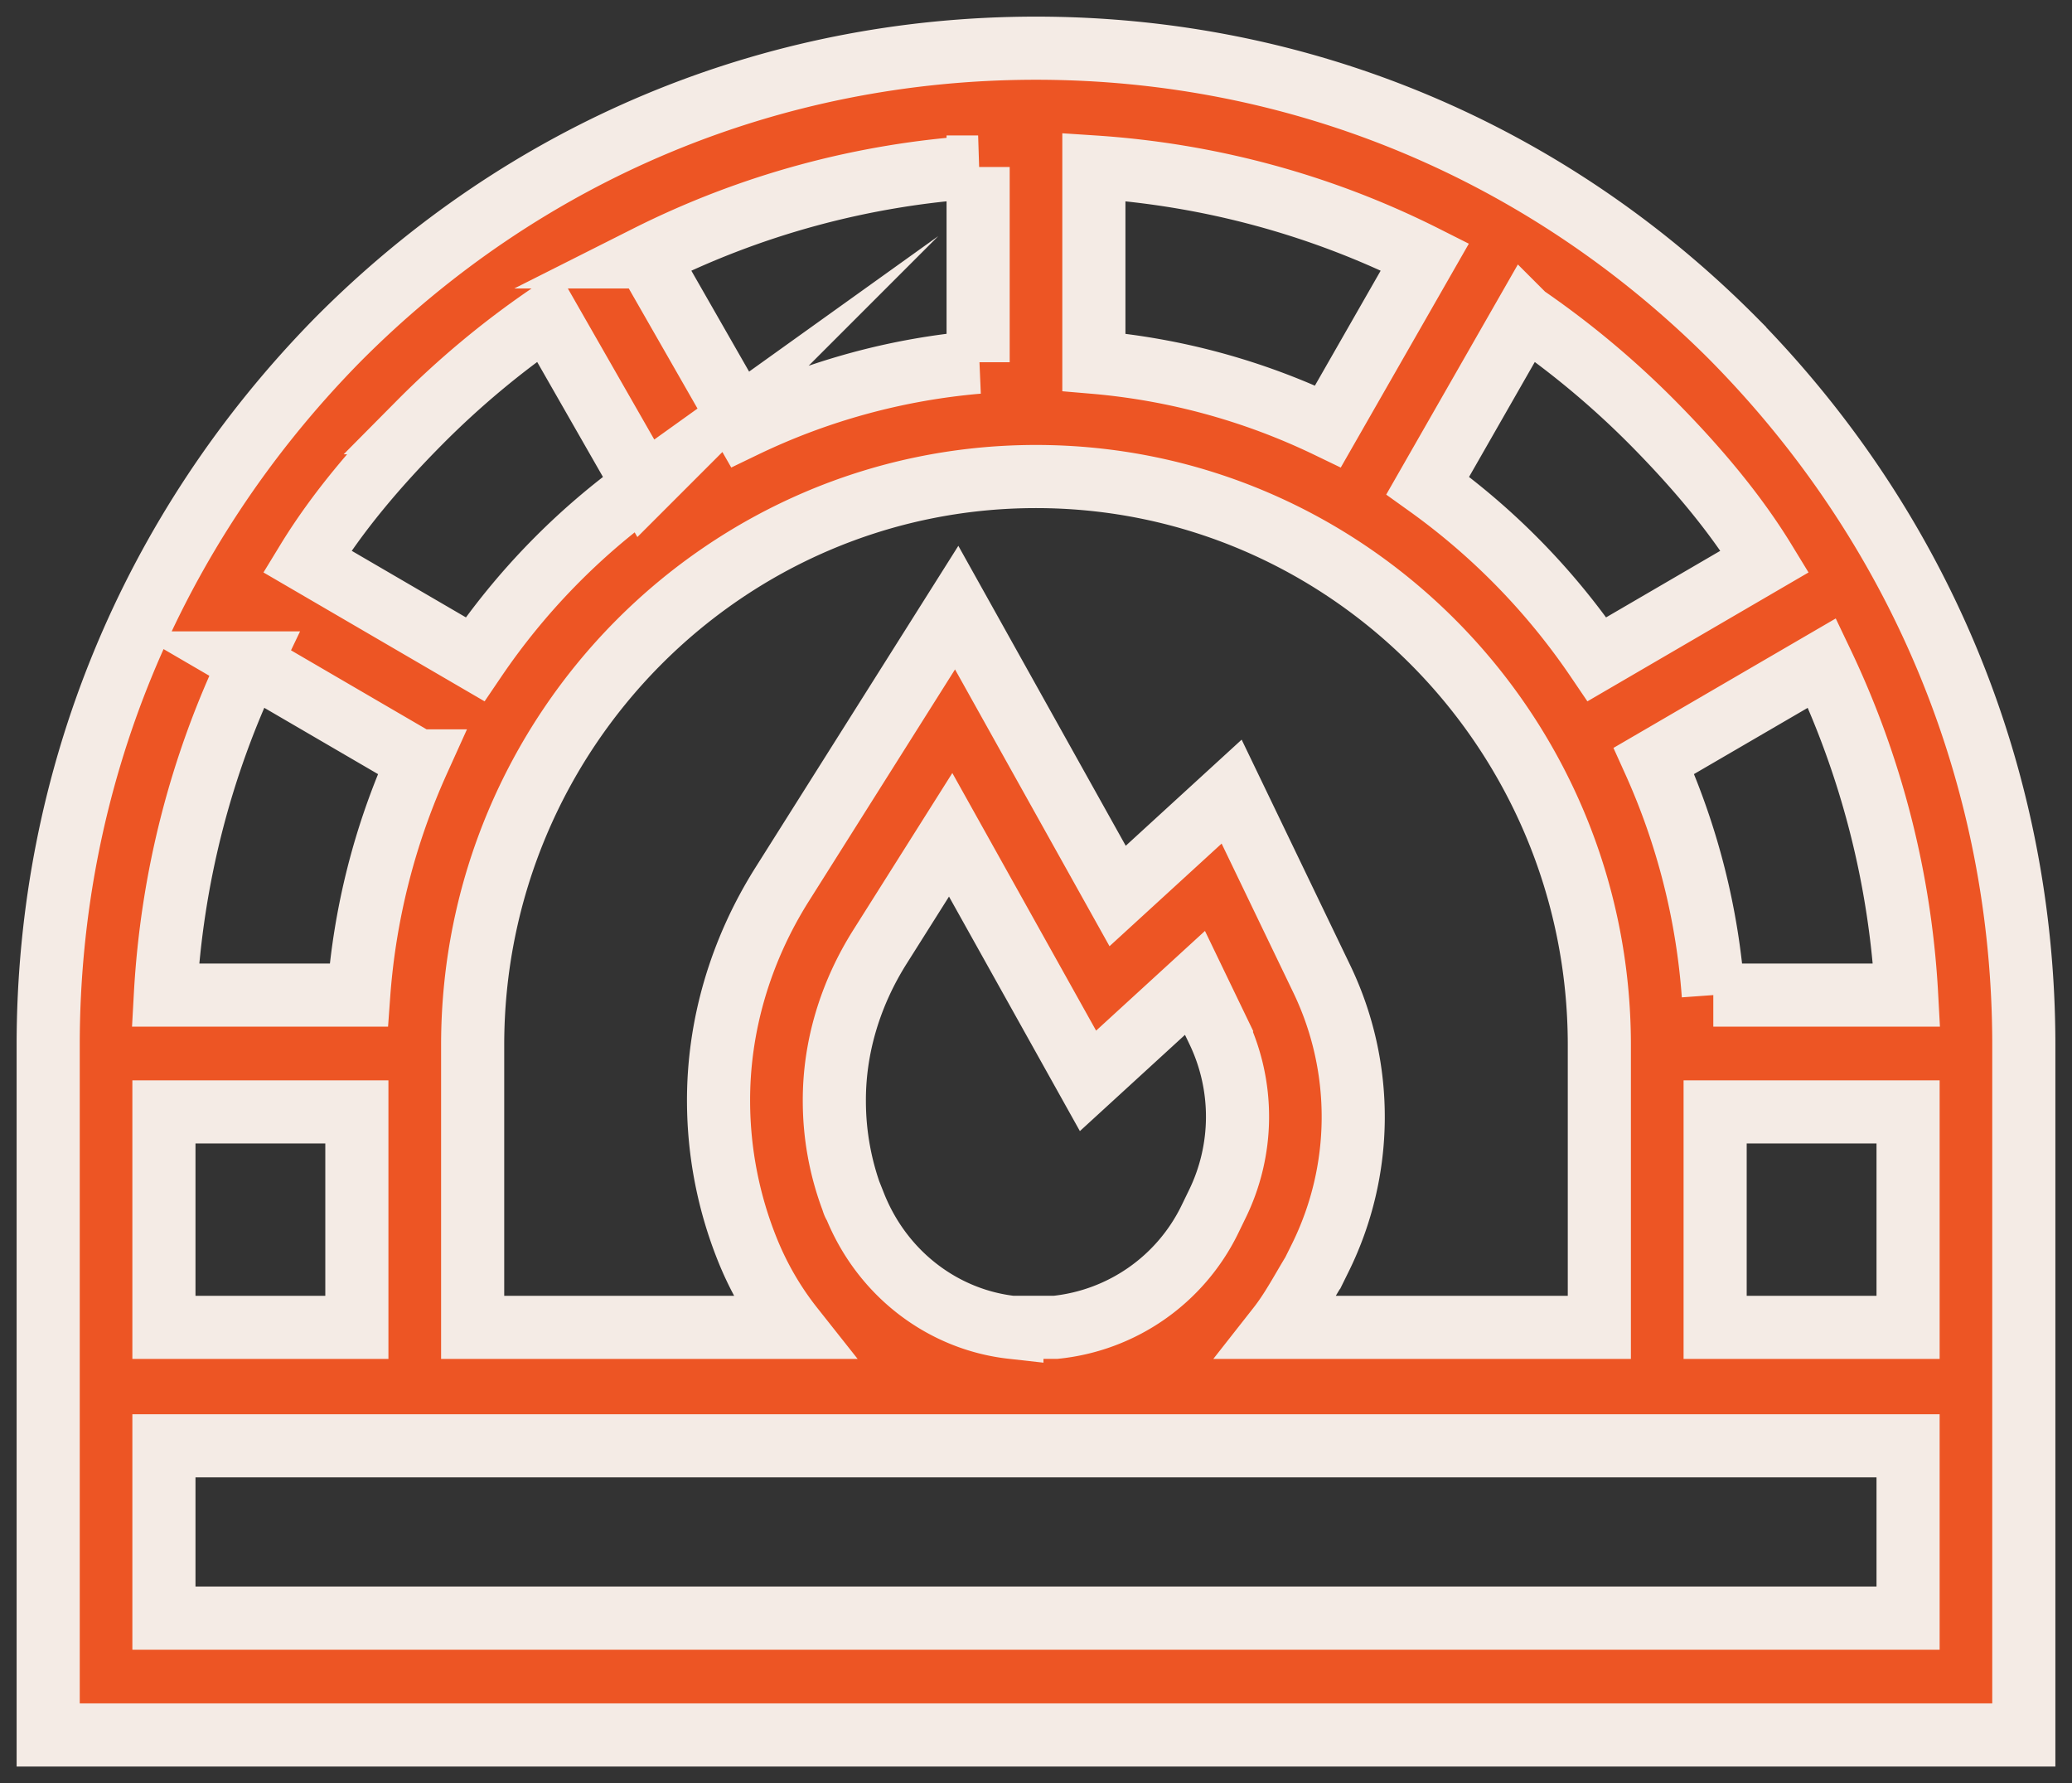 <svg xmlns="http://www.w3.org/2000/svg" width="43" height="37" viewBox="0 0 43 37"><rect x="0" y="0" width="43" height="37" fill="#333333" stroke="none"/><path fill="#ed5524" d="M39.598 27.543h-4.004v-4.471h4.004zm0 6.033H3.402V30h36.196zM3.402 23.072h4.004v4.471H3.402zm1.786-9.316 3.488 2.033a14.3 14.3 0 0 0-1.232 4.859H3.432c.133-2.42.733-4.753 1.756-6.892m3.515-4.984c.823-.83 1.712-1.57 2.654-2.215l2.013 3.518a14.3 14.3 0 0 0-3.512 3.604l-3.483-2.03C7 10.625 7.823 9.66 8.703 8.772m11.596-5.307v4.051a13.9 13.9 0 0 0-4.858 1.33l-2.012-3.515a17.8 17.8 0 0 1 6.87-1.866M25.255 25l-.153.315a4.02 4.02 0 0 1-3.197 2.227H21v.001c-1.422-.159-2.693-1.105-3.264-2.543-.018 0-.037-.077-.054-.123a5.8 5.8 0 0 1-.367-2.012c-.008-1.112.32-2.225.948-3.22l1.466-2.323 2.85 5.106 2.22-2.033.48.996A4.13 4.13 0 0 1 25.255 25m7.936-3.315v5.858h-6.664c.275-.35.473-.73.722-1.14l.154-.31a6.6 6.6 0 0 0 .037-5.761l-1.88-3.906-2.366 2.166-3.34-5.984-3.618 5.736c-.876 1.388-1.334 2.957-1.324 4.536a8.3 8.3 0 0 0 .597 3.046c.237.59.552 1.132.936 1.617H9.809v-5.858c0-6.505 5.244-11.797 11.691-11.797s11.691 5.292 11.691 11.797m-10.49-18.22c2.418.159 4.744.795 6.87 1.866l-2.012 3.516a13.9 13.9 0 0 0-4.858-1.33zm8.942 3.092a18.4 18.4 0 0 1 2.654 2.215c.88.889 1.703 1.853 2.328 2.877l-3.483 2.03a14.3 14.3 0 0 0-3.512-3.604zm7.925 14.091h-4.012a14.3 14.3 0 0 0-1.232-4.86l3.488-2.031a18.3 18.3 0 0 1 1.756 6.891M36 7.058C32.124 3.152 27 1 21.5 1S10.876 3.151 7 7.059C3.132 11 1 16.159 1 21.685V36h41V21.685C42 16.16 39.868 11 36 7.059z"/><path fill="none" stroke="#f4ebe5" stroke-miterlimit="20" stroke-width="1.31" d="M39.598 27.543h-4.004v-4.471h4.004zm0 6.033H3.402V30h36.196zM3.402 23.072h4.004v4.471H3.402zm1.786-9.316 3.488 2.033a14.3 14.3 0 0 0-1.232 4.859H3.432c.133-2.42.733-4.753 1.756-6.892zm3.515-4.984c.823-.83 1.712-1.57 2.654-2.215l2.013 3.518a14.3 14.3 0 0 0-3.512 3.604l-3.483-2.03C7 10.625 7.823 9.66 8.703 8.772zm11.596-5.307v4.051a13.9 13.9 0 0 0-4.858 1.33l-2.012-3.515a17.8 17.8 0 0 1 6.87-1.866zM25.255 25l-.153.315a4.02 4.02 0 0 1-3.197 2.227H21v.001c-1.422-.159-2.693-1.105-3.264-2.543-.018 0-.037-.077-.054-.123a5.8 5.8 0 0 1-.367-2.012c-.008-1.112.32-2.225.948-3.22l1.466-2.323 2.85 5.106 2.22-2.033.48.996A4.13 4.13 0 0 1 25.255 25zm7.936-3.315v5.858h-6.664c.275-.35.473-.73.722-1.14l.154-.31a6.6 6.6 0 0 0 .037-5.761l-1.88-3.906-2.366 2.166-3.34-5.984-3.618 5.736c-.876 1.388-1.334 2.957-1.324 4.536a8.3 8.3 0 0 0 .597 3.046c.237.59.552 1.132.936 1.617H9.809v-5.858c0-6.505 5.244-11.797 11.691-11.797s11.691 5.292 11.691 11.797zm-10.49-18.22c2.418.159 4.744.795 6.87 1.866l-2.012 3.516a13.9 13.9 0 0 0-4.858-1.33zm8.942 3.092a18.4 18.4 0 0 1 2.654 2.215c.88.889 1.703 1.853 2.328 2.877l-3.483 2.03a14.3 14.3 0 0 0-3.512-3.604zm7.925 14.091h-4.012a14.3 14.3 0 0 0-1.232-4.86l3.488-2.031a18.3 18.3 0 0 1 1.756 6.891zM36 7.058C32.124 3.152 27 1 21.5 1S10.876 3.151 7 7.059C3.132 11 1 16.159 1 21.685V36h41V21.685C42 16.16 39.868 11 36 7.059z"/></svg>
